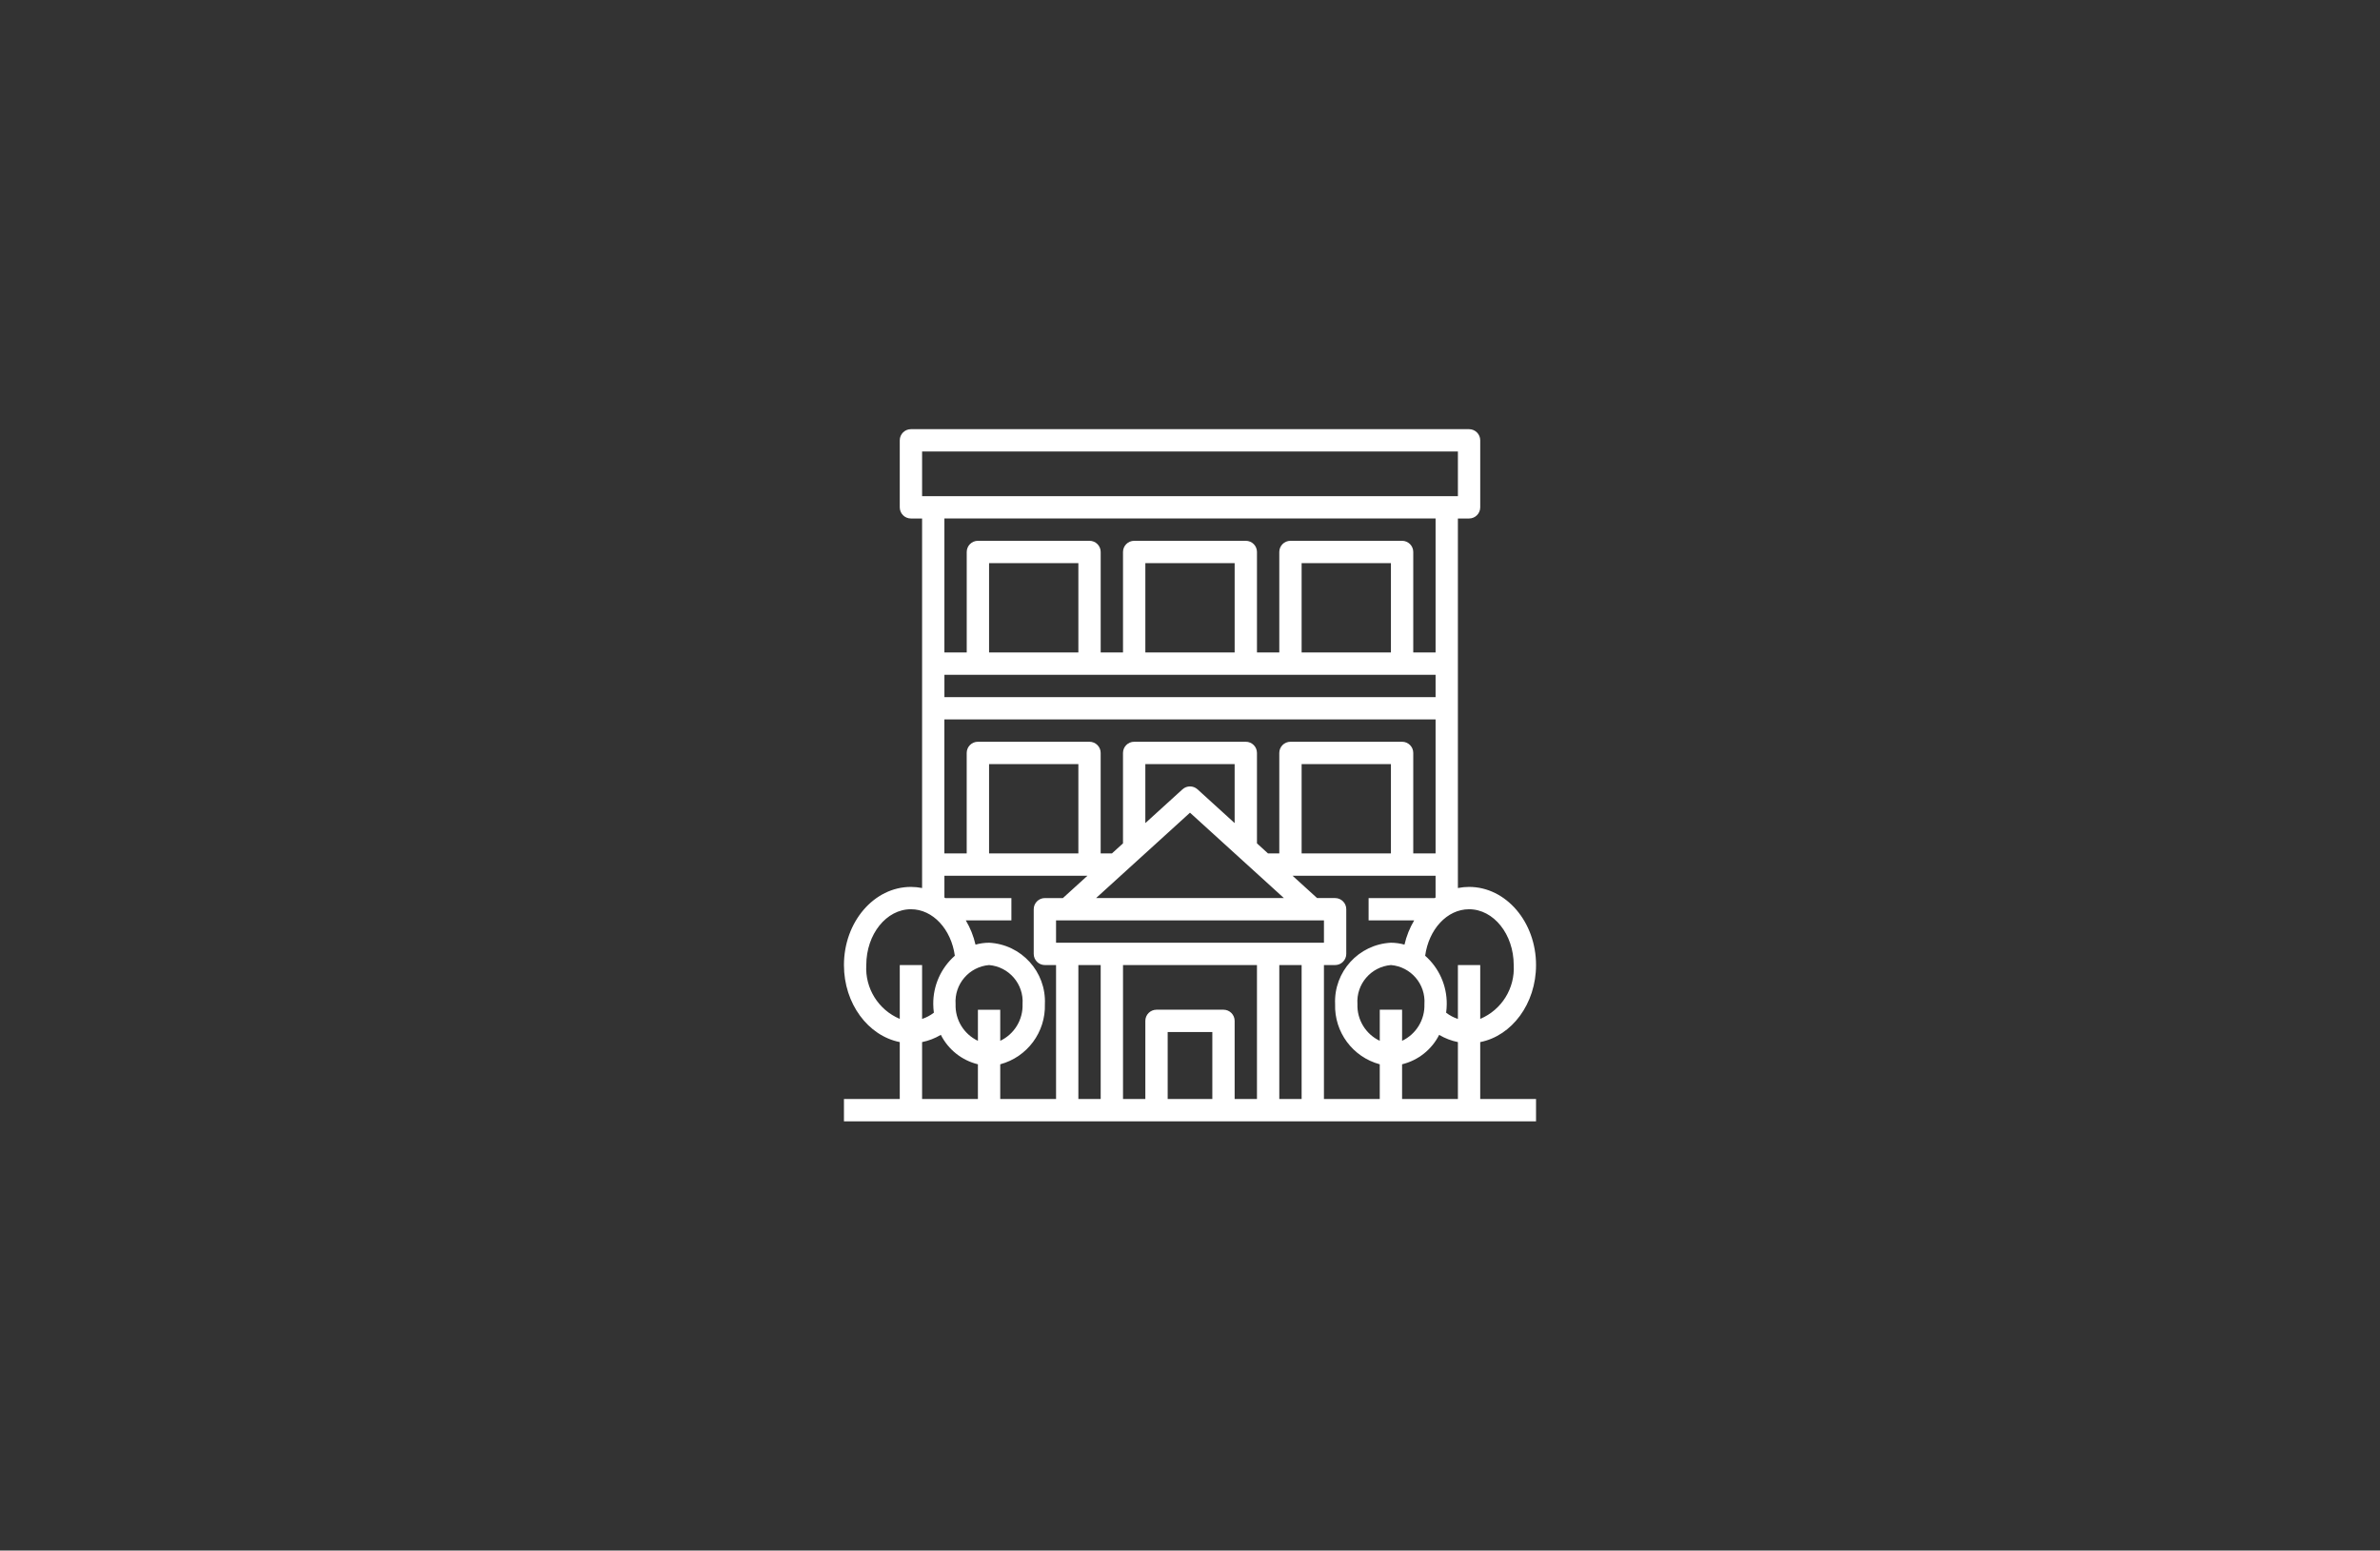 <?xml version="1.0" encoding="UTF-8"?>
<svg id="Ebene_1" data-name="Ebene 1" xmlns="http://www.w3.org/2000/svg" viewBox="0 0 309.499 201.608">
  <rect x="0" y="0" width="309.499" height="201.608" fill="#333333" stroke="none"/>
  <defs>
    <style>
      .cls-1 {
        fill: none;
      }

      .cls-2 {
        fill: #fff;
      }
    </style>
  </defs>
  <rect class="cls-1" width="309.499" height="201.608"/>
  <path class="cls-2" d="M192.491,135.498c4.112-.81,7.258-4.983,7.258-10.016,0-5.603-3.906-10.161-8.71-10.161-.487.001-.974.05-1.452.145v-48.048h1.452c.802,0,1.452-.65,1.452-1.452v-8.71c0-.802-.65-1.452-1.452-1.452h-72.581c-.802,0-1.452.65-1.452,1.452v8.71c0,.802.65,1.452,1.452,1.452h1.452v48.048c-.478-.095-.964-.144-1.452-.145-4.803,0-8.71,4.558-8.71,10.161,0,5.025,3.146,9.199,7.258,10.016v7.403h-7.258v2.903h90v-2.903h-7.258v-7.403ZM185.233,130.562c.071,2.026-1.071,3.901-2.903,4.769v-4.043h-2.903v4.043c-1.833-.868-2.974-2.742-2.903-4.769-.181-2.599,1.758-4.862,4.355-5.081,2.596.218,4.536,2.481,4.355,5.081ZM182.33,138.385c2.089-.509,3.85-1.907,4.821-3.825.754.448,1.578.765,2.437.938v7.403h-7.258v-4.516ZM196.846,125.482c.177,3.02-1.567,5.824-4.355,7v-7h-2.903v7.007c-.552-.183-1.07-.457-1.531-.811.051-.369.078-.742.08-1.115.024-2.405-1.001-4.702-2.806-6.291.465-3.424,2.839-6.047,5.709-6.047,3.202,0,5.806,3.256,5.806,7.258ZM186.576,116.772h-8.601v2.903h5.927c-.581.979-1.006,2.042-1.26,3.151-.574-.162-1.167-.246-1.764-.248-4.202.215-7.444,3.78-7.258,7.984-.113,3.639,2.291,6.877,5.806,7.823v4.516h-7.258v-17.419h1.452c.802,0,1.452-.65,1.452-1.452v-5.806c0-.802-.65-1.452-1.452-1.452h-2.341l-3.194-2.903h18.6v2.826l-.109.077ZM157.653,142.901h-5.806v-8.71h5.806v8.71ZM159.104,131.288h-8.71c-.802,0-1.452.65-1.452,1.452v10.161h-2.903v-17.419h17.419v17.419h-2.903v-10.161c0-.802-.65-1.452-1.452-1.452ZM122.814,87.74h63.871v2.903h-63.871v-2.903ZM140.233,84.836h-11.613v-11.613h11.613v11.613ZM160.556,84.836h-11.613v-11.613h11.613v11.613ZM180.878,84.836h-11.613v-11.613h11.613v11.613ZM122.814,93.546h63.871v17.419h-2.903v-13.065c0-.802-.65-1.452-1.452-1.452h-14.516c-.802,0-1.452.65-1.452,1.452v13.065h-1.452v.017l-1.452-1.324v-11.758c0-.802-.65-1.452-1.452-1.452h-14.516c-.802,0-1.452.65-1.452,1.452v11.758l-1.452,1.32v-.013h-1.452v-13.065c0-.802-.65-1.452-1.452-1.452h-14.516c-.802,0-1.452.65-1.452,1.452v13.065h-2.903v-17.419ZM180.878,110.965h-11.613v-11.613h11.613v11.613ZM160.556,107.024l-4.83-4.391c-.554-.504-1.4-.504-1.954,0l-4.83,4.391v-7.672h11.613v7.672ZM128.62,99.352h11.613v11.613h-11.613v-11.613ZM148.924,110.965h.019v-.017l5.806-5.278,5.806,5.278v.017h.019l6.387,5.806h-24.425l6.387-5.806ZM172.169,119.675v2.903h-34.839v-2.903h34.839ZM143.136,125.482v17.419h-2.903v-17.419h2.903ZM166.362,125.482h2.903v17.419h-2.903v-17.419ZM119.911,58.707h69.677v5.806h-69.677v-5.806ZM186.685,67.417v17.419h-2.903v-13.065c0-.802-.65-1.452-1.452-1.452h-14.516c-.802,0-1.452.65-1.452,1.452v13.065h-2.903v-13.065c0-.802-.65-1.452-1.452-1.452h-14.516c-.802,0-1.452.65-1.452,1.452v13.065h-2.903v-13.065c0-.802-.65-1.452-1.452-1.452h-14.516c-.802,0-1.452.65-1.452,1.452v13.065h-2.903v-17.419h63.871ZM122.814,113.869h18.6l-3.194,2.903h-2.341c-.802,0-1.452.65-1.452,1.452v5.806c0,.802.65,1.452,1.452,1.452h1.452v17.419h-7.258v-4.516c3.515-.946,5.919-4.184,5.806-7.823.186-4.204-3.056-7.769-7.258-7.984-.596.002-1.19.086-1.764.248-.254-1.11-.679-2.173-1.26-3.151h5.927v-2.903h-8.601l-.109-.077v-2.826ZM128.62,125.482c2.596.218,4.536,2.481,4.355,5.081.071,2.026-1.071,3.901-2.903,4.769v-4.043h-2.903v4.043c-1.833-.868-2.974-2.742-2.903-4.769-.181-2.599,1.758-4.862,4.355-5.081ZM112.653,125.482c0-4.002,2.604-7.258,5.806-7.258,2.87,0,5.245,2.623,5.709,6.047-1.805,1.59-2.83,3.886-2.806,6.291.002.373.029.745.08,1.115-.461.354-.979.629-1.531.811v-7.007h-2.903v7c-2.788-1.175-4.532-3.98-4.355-7ZM119.911,135.498c.86-.174,1.684-.493,2.437-.944.969,1.921,2.731,3.32,4.821,3.831v4.516h-7.258v-7.403Z"/>
</svg>